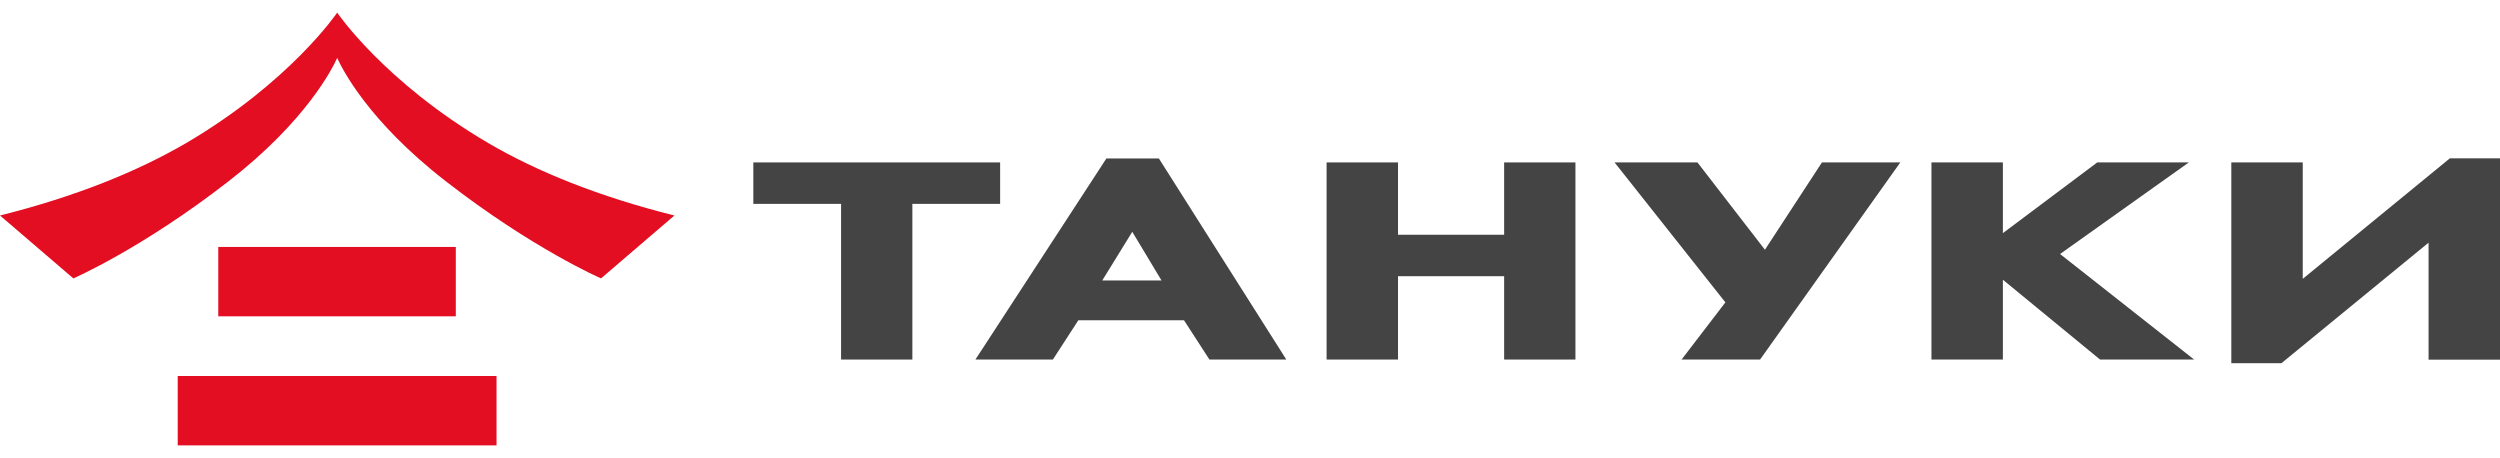 <svg width="131" height="24" viewBox="0 0 131 24" fill="none" xmlns="http://www.w3.org/2000/svg">
<g id="tanuki logo">
<g id="Group">
<path id="Vector" d="M44.073 18.84V10.683H39.475V8.511H52.407V10.683H47.808V18.84H44.073Z" fill="#444444"/>
<path id="Vector_2" d="M63.374 18.84L62.042 16.783H56.504L55.171 18.84H51.112L57.975 8.303H60.725L67.403 18.84H63.374ZM57.759 14.696H60.863L59.331 12.146L57.759 14.696Z" fill="#444444"/>
<path id="Vector_3" d="M78.817 18.84V14.473H73.256V18.84H69.513V8.511H73.256V12.301H78.817V8.511H82.553V18.84H78.817Z" fill="#444444"/>
<path id="Vector_4" d="M88.947 8.511L92.482 13.086L95.47 8.511H99.576L92.228 18.84H88.115L90.41 15.844L84.603 8.511H88.947Z" fill="#444444"/>
<path id="Vector_5" d="M110.042 18.84L104.951 14.658V18.84H101.208V8.511H104.951V12.216L109.896 8.511H114.695L107.947 13.31L114.972 18.84H110.042Z" fill="#444444"/>
<path id="Vector_6" d="M120.664 8.511V14.611L128.374 8.295H131.001V18.848H127.257V12.716L119.547 19.032H116.921V8.511H120.664Z" fill="#444444"/>
</g>
<g id="Group_2">
<path id="Vector_7" fill-rule="evenodd" clip-rule="evenodd" d="M25.579 7.494C20.126 4.29 17.669 0.662 17.669 0.662V0.847V0.662C17.669 0.662 15.212 4.29 9.759 7.494C7.178 8.996 3.967 10.298 0 11.292L3.843 14.588C3.843 14.588 7.417 13.04 11.969 9.505C16.059 6.331 17.43 3.566 17.669 3.035C17.908 3.566 19.271 6.331 23.369 9.505C27.921 13.04 31.494 14.588 31.494 14.588L35.338 11.292C31.364 10.298 28.152 8.996 25.579 7.494Z" fill="#E30E21"/>
<path id="Vector_8" d="M23.884 12.94H11.438V16.575H23.884V12.94Z" fill="#E30E21"/>
<path id="Vector_9" d="M26.018 19.702H9.312V23.338H26.018V19.702Z" fill="#E30E21"/>
</g>
</g>
</svg>
